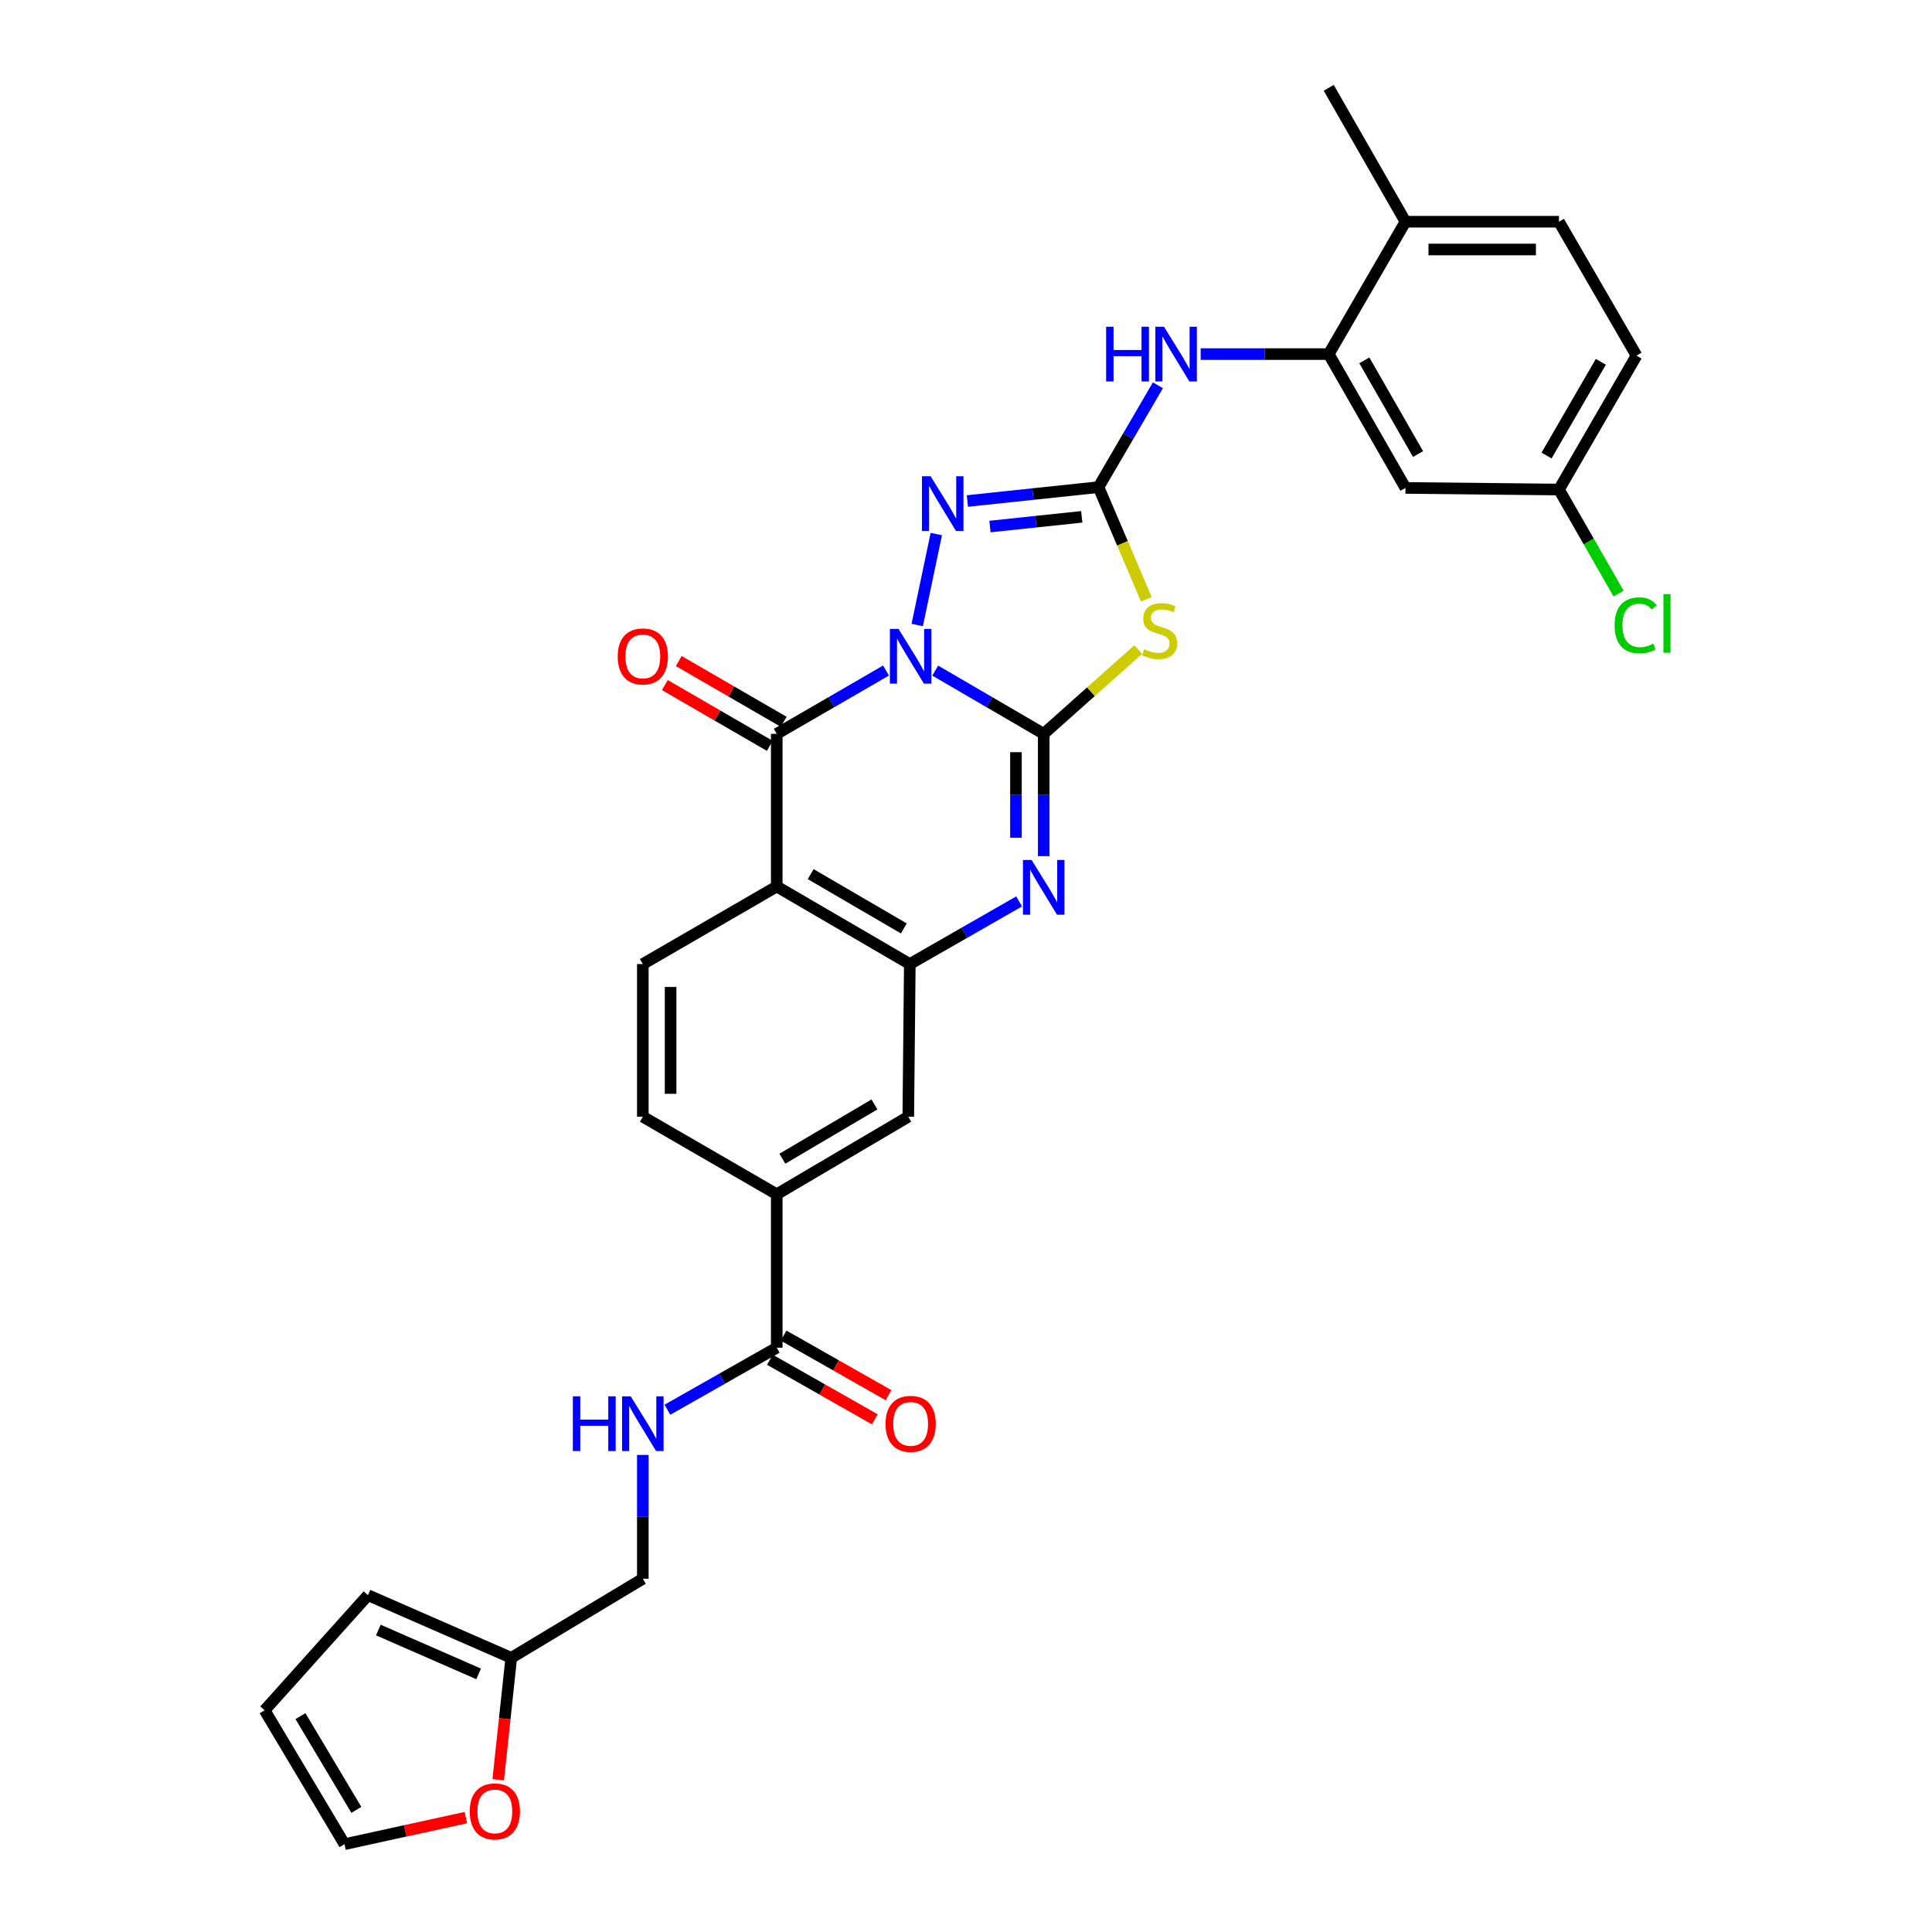 <?xml version='1.0' encoding='iso-8859-1'?>
<svg version='1.1' baseProfile='full'
              xmlns='http://www.w3.org/2000/svg'
                      xmlns:rdkit='http://www.rdkit.org/xml'
                      xmlns:xlink='http://www.w3.org/1999/xlink'
                  xml:space='preserve'
width='1000px' height='1000px' viewBox='0 0 1000 1000'>
<!-- END OF HEADER -->
<rect style='opacity:1.0;fill:#FFFFFF;stroke:none' width='1000' height='1000' x='0' y='0'> </rect>
<path class='bond-0' d='M 484.08,347.111 L 512.152,363.471' style='fill:none;fill-rule:evenodd;stroke:#0000FF;stroke-width:6px;stroke-linecap:butt;stroke-linejoin:miter;stroke-opacity:1' />
<path class='bond-0' d='M 512.152,363.471 L 540.223,379.83' style='fill:none;fill-rule:evenodd;stroke:#000000;stroke-width:6px;stroke-linecap:butt;stroke-linejoin:miter;stroke-opacity:1' />
<path class='bond-1' d='M 458.605,347.071 L 430.322,363.45' style='fill:none;fill-rule:evenodd;stroke:#0000FF;stroke-width:6px;stroke-linecap:butt;stroke-linejoin:miter;stroke-opacity:1' />
<path class='bond-1' d='M 430.322,363.45 L 402.04,379.83' style='fill:none;fill-rule:evenodd;stroke:#000000;stroke-width:6px;stroke-linecap:butt;stroke-linejoin:miter;stroke-opacity:1' />
<path class='bond-4' d='M 474.746,323.512 L 484.636,276.432' style='fill:none;fill-rule:evenodd;stroke:#0000FF;stroke-width:6px;stroke-linecap:butt;stroke-linejoin:miter;stroke-opacity:1' />
<path class='bond-2' d='M 540.223,379.83 L 564.677,358.026' style='fill:none;fill-rule:evenodd;stroke:#000000;stroke-width:6px;stroke-linecap:butt;stroke-linejoin:miter;stroke-opacity:1' />
<path class='bond-2' d='M 564.677,358.026 L 589.131,336.221' style='fill:none;fill-rule:evenodd;stroke:#CCCC00;stroke-width:6px;stroke-linecap:butt;stroke-linejoin:miter;stroke-opacity:1' />
<path class='bond-5' d='M 540.223,379.83 L 540.223,411.481' style='fill:none;fill-rule:evenodd;stroke:#000000;stroke-width:6px;stroke-linecap:butt;stroke-linejoin:miter;stroke-opacity:1' />
<path class='bond-5' d='M 540.223,411.481 L 540.223,443.132' style='fill:none;fill-rule:evenodd;stroke:#0000FF;stroke-width:6px;stroke-linecap:butt;stroke-linejoin:miter;stroke-opacity:1' />
<path class='bond-5' d='M 525.851,389.325 L 525.851,411.481' style='fill:none;fill-rule:evenodd;stroke:#000000;stroke-width:6px;stroke-linecap:butt;stroke-linejoin:miter;stroke-opacity:1' />
<path class='bond-5' d='M 525.851,411.481 L 525.851,433.637' style='fill:none;fill-rule:evenodd;stroke:#0000FF;stroke-width:6px;stroke-linecap:butt;stroke-linejoin:miter;stroke-opacity:1' />
<path class='bond-6' d='M 402.04,379.83 L 402.04,458.847' style='fill:none;fill-rule:evenodd;stroke:#000000;stroke-width:6px;stroke-linecap:butt;stroke-linejoin:miter;stroke-opacity:1' />
<path class='bond-16' d='M 405.641,373.611 L 378.485,357.886' style='fill:none;fill-rule:evenodd;stroke:#000000;stroke-width:6px;stroke-linecap:butt;stroke-linejoin:miter;stroke-opacity:1' />
<path class='bond-16' d='M 378.485,357.886 L 351.328,342.16' style='fill:none;fill-rule:evenodd;stroke:#FF0000;stroke-width:6px;stroke-linecap:butt;stroke-linejoin:miter;stroke-opacity:1' />
<path class='bond-16' d='M 398.439,386.049 L 371.282,370.323' style='fill:none;fill-rule:evenodd;stroke:#000000;stroke-width:6px;stroke-linecap:butt;stroke-linejoin:miter;stroke-opacity:1' />
<path class='bond-16' d='M 371.282,370.323 L 344.126,354.597' style='fill:none;fill-rule:evenodd;stroke:#FF0000;stroke-width:6px;stroke-linecap:butt;stroke-linejoin:miter;stroke-opacity:1' />
<path class='bond-31' d='M 593.339,310.196 L 580.962,281.172' style='fill:none;fill-rule:evenodd;stroke:#CCCC00;stroke-width:6px;stroke-linecap:butt;stroke-linejoin:miter;stroke-opacity:1' />
<path class='bond-31' d='M 580.962,281.172 L 568.585,252.147' style='fill:none;fill-rule:evenodd;stroke:#000000;stroke-width:6px;stroke-linecap:butt;stroke-linejoin:miter;stroke-opacity:1' />
<path class='bond-3' d='M 568.585,252.147 L 534.65,255.732' style='fill:none;fill-rule:evenodd;stroke:#000000;stroke-width:6px;stroke-linecap:butt;stroke-linejoin:miter;stroke-opacity:1' />
<path class='bond-3' d='M 534.65,255.732 L 500.715,259.317' style='fill:none;fill-rule:evenodd;stroke:#0000FF;stroke-width:6px;stroke-linecap:butt;stroke-linejoin:miter;stroke-opacity:1' />
<path class='bond-3' d='M 559.914,267.515 L 536.16,270.025' style='fill:none;fill-rule:evenodd;stroke:#000000;stroke-width:6px;stroke-linecap:butt;stroke-linejoin:miter;stroke-opacity:1' />
<path class='bond-3' d='M 536.16,270.025 L 512.405,272.535' style='fill:none;fill-rule:evenodd;stroke:#0000FF;stroke-width:6px;stroke-linecap:butt;stroke-linejoin:miter;stroke-opacity:1' />
<path class='bond-8' d='M 568.585,252.147 L 583.956,225.789' style='fill:none;fill-rule:evenodd;stroke:#000000;stroke-width:6px;stroke-linecap:butt;stroke-linejoin:miter;stroke-opacity:1' />
<path class='bond-8' d='M 583.956,225.789 L 599.328,199.432' style='fill:none;fill-rule:evenodd;stroke:#0000FF;stroke-width:6px;stroke-linecap:butt;stroke-linejoin:miter;stroke-opacity:1' />
<path class='bond-32' d='M 527.486,466.577 L 499.201,482.785' style='fill:none;fill-rule:evenodd;stroke:#0000FF;stroke-width:6px;stroke-linecap:butt;stroke-linejoin:miter;stroke-opacity:1' />
<path class='bond-32' d='M 499.201,482.785 L 470.916,498.994' style='fill:none;fill-rule:evenodd;stroke:#000000;stroke-width:6px;stroke-linecap:butt;stroke-linejoin:miter;stroke-opacity:1' />
<path class='bond-7' d='M 402.04,458.847 L 470.916,498.994' style='fill:none;fill-rule:evenodd;stroke:#000000;stroke-width:6px;stroke-linecap:butt;stroke-linejoin:miter;stroke-opacity:1' />
<path class='bond-7' d='M 419.609,452.452 L 467.822,480.555' style='fill:none;fill-rule:evenodd;stroke:#000000;stroke-width:6px;stroke-linecap:butt;stroke-linejoin:miter;stroke-opacity:1' />
<path class='bond-12' d='M 402.04,458.847 L 332.725,498.994' style='fill:none;fill-rule:evenodd;stroke:#000000;stroke-width:6px;stroke-linecap:butt;stroke-linejoin:miter;stroke-opacity:1' />
<path class='bond-11' d='M 470.916,498.994 L 470.126,578.011' style='fill:none;fill-rule:evenodd;stroke:#000000;stroke-width:6px;stroke-linecap:butt;stroke-linejoin:miter;stroke-opacity:1' />
<path class='bond-9' d='M 621.463,183.279 L 654.606,183.279' style='fill:none;fill-rule:evenodd;stroke:#0000FF;stroke-width:6px;stroke-linecap:butt;stroke-linejoin:miter;stroke-opacity:1' />
<path class='bond-9' d='M 654.606,183.279 L 687.749,183.279' style='fill:none;fill-rule:evenodd;stroke:#000000;stroke-width:6px;stroke-linecap:butt;stroke-linejoin:miter;stroke-opacity:1' />
<path class='bond-15' d='M 687.749,183.279 L 727.465,252.554' style='fill:none;fill-rule:evenodd;stroke:#000000;stroke-width:6px;stroke-linecap:butt;stroke-linejoin:miter;stroke-opacity:1' />
<path class='bond-15' d='M 706.175,186.522 L 733.976,235.014' style='fill:none;fill-rule:evenodd;stroke:#000000;stroke-width:6px;stroke-linecap:butt;stroke-linejoin:miter;stroke-opacity:1' />
<path class='bond-19' d='M 687.749,183.279 L 727.465,114.762' style='fill:none;fill-rule:evenodd;stroke:#000000;stroke-width:6px;stroke-linecap:butt;stroke-linejoin:miter;stroke-opacity:1' />
<path class='bond-10' d='M 402.04,697.558 L 402.04,618.15' style='fill:none;fill-rule:evenodd;stroke:#000000;stroke-width:6px;stroke-linecap:butt;stroke-linejoin:miter;stroke-opacity:1' />
<path class='bond-14' d='M 402.04,697.558 L 373.749,713.618' style='fill:none;fill-rule:evenodd;stroke:#000000;stroke-width:6px;stroke-linecap:butt;stroke-linejoin:miter;stroke-opacity:1' />
<path class='bond-14' d='M 373.749,713.618 L 345.457,729.678' style='fill:none;fill-rule:evenodd;stroke:#0000FF;stroke-width:6px;stroke-linecap:butt;stroke-linejoin:miter;stroke-opacity:1' />
<path class='bond-21' d='M 398.492,703.807 L 425.649,719.225' style='fill:none;fill-rule:evenodd;stroke:#000000;stroke-width:6px;stroke-linecap:butt;stroke-linejoin:miter;stroke-opacity:1' />
<path class='bond-21' d='M 425.649,719.225 L 452.807,734.644' style='fill:none;fill-rule:evenodd;stroke:#FF0000;stroke-width:6px;stroke-linecap:butt;stroke-linejoin:miter;stroke-opacity:1' />
<path class='bond-21' d='M 405.588,691.308 L 432.745,706.727' style='fill:none;fill-rule:evenodd;stroke:#000000;stroke-width:6px;stroke-linecap:butt;stroke-linejoin:miter;stroke-opacity:1' />
<path class='bond-21' d='M 432.745,706.727 L 459.903,722.145' style='fill:none;fill-rule:evenodd;stroke:#FF0000;stroke-width:6px;stroke-linecap:butt;stroke-linejoin:miter;stroke-opacity:1' />
<path class='bond-33' d='M 470.126,578.011 L 402.04,618.15' style='fill:none;fill-rule:evenodd;stroke:#000000;stroke-width:6px;stroke-linecap:butt;stroke-linejoin:miter;stroke-opacity:1' />
<path class='bond-33' d='M 452.614,571.65 L 404.954,599.748' style='fill:none;fill-rule:evenodd;stroke:#000000;stroke-width:6px;stroke-linecap:butt;stroke-linejoin:miter;stroke-opacity:1' />
<path class='bond-20' d='M 332.725,498.994 L 332.725,578.011' style='fill:none;fill-rule:evenodd;stroke:#000000;stroke-width:6px;stroke-linecap:butt;stroke-linejoin:miter;stroke-opacity:1' />
<path class='bond-20' d='M 347.097,510.846 L 347.097,566.158' style='fill:none;fill-rule:evenodd;stroke:#000000;stroke-width:6px;stroke-linecap:butt;stroke-linejoin:miter;stroke-opacity:1' />
<path class='bond-13' d='M 402.04,618.15 L 332.725,578.011' style='fill:none;fill-rule:evenodd;stroke:#000000;stroke-width:6px;stroke-linecap:butt;stroke-linejoin:miter;stroke-opacity:1' />
<path class='bond-25' d='M 332.725,753.073 L 332.725,785.117' style='fill:none;fill-rule:evenodd;stroke:#0000FF;stroke-width:6px;stroke-linecap:butt;stroke-linejoin:miter;stroke-opacity:1' />
<path class='bond-25' d='M 332.725,785.117 L 332.725,817.161' style='fill:none;fill-rule:evenodd;stroke:#000000;stroke-width:6px;stroke-linecap:butt;stroke-linejoin:miter;stroke-opacity:1' />
<path class='bond-27' d='M 727.465,252.554 L 806.912,253.384' style='fill:none;fill-rule:evenodd;stroke:#000000;stroke-width:6px;stroke-linecap:butt;stroke-linejoin:miter;stroke-opacity:1' />
<path class='bond-17' d='M 264.623,858.098 L 332.725,817.161' style='fill:none;fill-rule:evenodd;stroke:#000000;stroke-width:6px;stroke-linecap:butt;stroke-linejoin:miter;stroke-opacity:1' />
<path class='bond-18' d='M 264.623,858.098 L 261.248,889.64' style='fill:none;fill-rule:evenodd;stroke:#000000;stroke-width:6px;stroke-linecap:butt;stroke-linejoin:miter;stroke-opacity:1' />
<path class='bond-18' d='M 261.248,889.64 L 257.873,921.182' style='fill:none;fill-rule:evenodd;stroke:#FF0000;stroke-width:6px;stroke-linecap:butt;stroke-linejoin:miter;stroke-opacity:1' />
<path class='bond-22' d='M 264.623,858.098 L 190.461,825.664' style='fill:none;fill-rule:evenodd;stroke:#000000;stroke-width:6px;stroke-linecap:butt;stroke-linejoin:miter;stroke-opacity:1' />
<path class='bond-22' d='M 247.74,866.401 L 195.826,843.698' style='fill:none;fill-rule:evenodd;stroke:#000000;stroke-width:6px;stroke-linecap:butt;stroke-linejoin:miter;stroke-opacity:1' />
<path class='bond-23' d='M 241.136,940.782 L 209.722,947.664' style='fill:none;fill-rule:evenodd;stroke:#FF0000;stroke-width:6px;stroke-linecap:butt;stroke-linejoin:miter;stroke-opacity:1' />
<path class='bond-23' d='M 209.722,947.664 L 178.308,954.545' style='fill:none;fill-rule:evenodd;stroke:#000000;stroke-width:6px;stroke-linecap:butt;stroke-linejoin:miter;stroke-opacity:1' />
<path class='bond-26' d='M 727.465,114.762 L 806.912,114.762' style='fill:none;fill-rule:evenodd;stroke:#000000;stroke-width:6px;stroke-linecap:butt;stroke-linejoin:miter;stroke-opacity:1' />
<path class='bond-26' d='M 739.382,129.134 L 794.995,129.134' style='fill:none;fill-rule:evenodd;stroke:#000000;stroke-width:6px;stroke-linecap:butt;stroke-linejoin:miter;stroke-opacity:1' />
<path class='bond-30' d='M 727.465,114.762 L 687.749,45.455' style='fill:none;fill-rule:evenodd;stroke:#000000;stroke-width:6px;stroke-linecap:butt;stroke-linejoin:miter;stroke-opacity:1' />
<path class='bond-24' d='M 190.461,825.664 L 136.972,885.238' style='fill:none;fill-rule:evenodd;stroke:#000000;stroke-width:6px;stroke-linecap:butt;stroke-linejoin:miter;stroke-opacity:1' />
<path class='bond-35' d='M 178.308,954.545 L 136.972,885.238' style='fill:none;fill-rule:evenodd;stroke:#000000;stroke-width:6px;stroke-linecap:butt;stroke-linejoin:miter;stroke-opacity:1' />
<path class='bond-35' d='M 184.452,936.787 L 155.516,888.272' style='fill:none;fill-rule:evenodd;stroke:#000000;stroke-width:6px;stroke-linecap:butt;stroke-linejoin:miter;stroke-opacity:1' />
<path class='bond-28' d='M 806.912,114.762 L 847.052,184.077' style='fill:none;fill-rule:evenodd;stroke:#000000;stroke-width:6px;stroke-linecap:butt;stroke-linejoin:miter;stroke-opacity:1' />
<path class='bond-29' d='M 806.912,253.384 L 822.341,280.306' style='fill:none;fill-rule:evenodd;stroke:#000000;stroke-width:6px;stroke-linecap:butt;stroke-linejoin:miter;stroke-opacity:1' />
<path class='bond-29' d='M 822.341,280.306 L 837.77,307.227' style='fill:none;fill-rule:evenodd;stroke:#00CC00;stroke-width:6px;stroke-linecap:butt;stroke-linejoin:miter;stroke-opacity:1' />
<path class='bond-34' d='M 806.912,253.384 L 847.052,184.077' style='fill:none;fill-rule:evenodd;stroke:#000000;stroke-width:6px;stroke-linecap:butt;stroke-linejoin:miter;stroke-opacity:1' />
<path class='bond-34' d='M 800.496,235.785 L 828.594,187.27' style='fill:none;fill-rule:evenodd;stroke:#000000;stroke-width:6px;stroke-linecap:butt;stroke-linejoin:miter;stroke-opacity:1' />
<path  class='atom-0' d='M 465.087 325.531
L 474.367 340.531
Q 475.287 342.011, 476.767 344.691
Q 478.247 347.371, 478.327 347.531
L 478.327 325.531
L 482.087 325.531
L 482.087 353.851
L 478.207 353.851
L 468.247 337.451
Q 467.087 335.531, 465.847 333.331
Q 464.647 331.131, 464.287 330.451
L 464.287 353.851
L 460.607 353.851
L 460.607 325.531
L 465.087 325.531
' fill='#0000FF'/>
<path  class='atom-3' d='M 592.22 336.053
Q 592.54 336.173, 593.86 336.733
Q 595.18 337.293, 596.62 337.653
Q 598.1 337.973, 599.54 337.973
Q 602.22 337.973, 603.78 336.693
Q 605.34 335.373, 605.34 333.093
Q 605.34 331.533, 604.54 330.573
Q 603.78 329.613, 602.58 329.093
Q 601.38 328.573, 599.38 327.973
Q 596.86 327.213, 595.34 326.493
Q 593.86 325.773, 592.78 324.253
Q 591.74 322.733, 591.74 320.173
Q 591.74 316.613, 594.14 314.413
Q 596.58 312.213, 601.38 312.213
Q 604.66 312.213, 608.38 313.773
L 607.46 316.853
Q 604.06 315.453, 601.5 315.453
Q 598.74 315.453, 597.22 316.613
Q 595.7 317.733, 595.74 319.693
Q 595.74 321.213, 596.5 322.133
Q 597.3 323.053, 598.42 323.573
Q 599.58 324.093, 601.5 324.693
Q 604.06 325.493, 605.58 326.293
Q 607.1 327.093, 608.18 328.733
Q 609.3 330.333, 609.3 333.093
Q 609.3 337.013, 606.66 339.133
Q 604.06 341.213, 599.7 341.213
Q 597.18 341.213, 595.26 340.653
Q 593.38 340.133, 591.14 339.213
L 592.22 336.053
' fill='#CCCC00'/>
<path  class='atom-5' d='M 481.687 246.506
L 490.967 261.506
Q 491.887 262.986, 493.367 265.666
Q 494.847 268.346, 494.927 268.506
L 494.927 246.506
L 498.687 246.506
L 498.687 274.826
L 494.807 274.826
L 484.847 258.426
Q 483.687 256.506, 482.447 254.306
Q 481.247 252.106, 480.887 251.426
L 480.887 274.826
L 477.207 274.826
L 477.207 246.506
L 481.687 246.506
' fill='#0000FF'/>
<path  class='atom-6' d='M 533.963 445.118
L 543.243 460.118
Q 544.163 461.598, 545.643 464.278
Q 547.123 466.958, 547.203 467.118
L 547.203 445.118
L 550.963 445.118
L 550.963 473.438
L 547.083 473.438
L 537.123 457.038
Q 535.963 455.118, 534.723 452.918
Q 533.523 450.718, 533.163 450.038
L 533.163 473.438
L 529.483 473.438
L 529.483 445.118
L 533.963 445.118
' fill='#0000FF'/>
<path  class='atom-9' d='M 572.528 169.119
L 576.368 169.119
L 576.368 181.159
L 590.848 181.159
L 590.848 169.119
L 594.688 169.119
L 594.688 197.439
L 590.848 197.439
L 590.848 184.359
L 576.368 184.359
L 576.368 197.439
L 572.528 197.439
L 572.528 169.119
' fill='#0000FF'/>
<path  class='atom-9' d='M 602.488 169.119
L 611.768 184.119
Q 612.688 185.599, 614.168 188.279
Q 615.648 190.959, 615.728 191.119
L 615.728 169.119
L 619.488 169.119
L 619.488 197.439
L 615.608 197.439
L 605.648 181.039
Q 604.488 179.119, 603.248 176.919
Q 602.048 174.719, 601.688 174.039
L 601.688 197.439
L 598.008 197.439
L 598.008 169.119
L 602.488 169.119
' fill='#0000FF'/>
<path  class='atom-15' d='M 296.505 722.746
L 300.345 722.746
L 300.345 734.786
L 314.825 734.786
L 314.825 722.746
L 318.665 722.746
L 318.665 751.066
L 314.825 751.066
L 314.825 737.986
L 300.345 737.986
L 300.345 751.066
L 296.505 751.066
L 296.505 722.746
' fill='#0000FF'/>
<path  class='atom-15' d='M 326.465 722.746
L 335.745 737.746
Q 336.665 739.226, 338.145 741.906
Q 339.625 744.586, 339.705 744.746
L 339.705 722.746
L 343.465 722.746
L 343.465 751.066
L 339.585 751.066
L 329.625 734.666
Q 328.465 732.746, 327.225 730.546
Q 326.025 728.346, 325.665 727.666
L 325.665 751.066
L 321.985 751.066
L 321.985 722.746
L 326.465 722.746
' fill='#0000FF'/>
<path  class='atom-17' d='M 319.725 339.771
Q 319.725 332.971, 323.085 329.171
Q 326.445 325.371, 332.725 325.371
Q 339.005 325.371, 342.365 329.171
Q 345.725 332.971, 345.725 339.771
Q 345.725 346.651, 342.325 350.571
Q 338.925 354.451, 332.725 354.451
Q 326.485 354.451, 323.085 350.571
Q 319.725 346.691, 319.725 339.771
M 332.725 351.251
Q 337.045 351.251, 339.365 348.371
Q 341.725 345.451, 341.725 339.771
Q 341.725 334.211, 339.365 331.411
Q 337.045 328.571, 332.725 328.571
Q 328.405 328.571, 326.045 331.371
Q 323.725 334.171, 323.725 339.771
Q 323.725 345.491, 326.045 348.371
Q 328.405 351.251, 332.725 351.251
' fill='#FF0000'/>
<path  class='atom-19' d='M 243.127 937.578
Q 243.127 930.778, 246.487 926.978
Q 249.847 923.178, 256.127 923.178
Q 262.407 923.178, 265.767 926.978
Q 269.127 930.778, 269.127 937.578
Q 269.127 944.458, 265.727 948.378
Q 262.327 952.258, 256.127 952.258
Q 249.887 952.258, 246.487 948.378
Q 243.127 944.498, 243.127 937.578
M 256.127 949.058
Q 260.447 949.058, 262.767 946.178
Q 265.127 943.258, 265.127 937.578
Q 265.127 932.018, 262.767 929.218
Q 260.447 926.378, 256.127 926.378
Q 251.807 926.378, 249.447 929.178
Q 247.127 931.978, 247.127 937.578
Q 247.127 943.298, 249.447 946.178
Q 251.807 949.058, 256.127 949.058
' fill='#FF0000'/>
<path  class='atom-22' d='M 458.347 736.986
Q 458.347 730.186, 461.707 726.386
Q 465.067 722.586, 471.347 722.586
Q 477.627 722.586, 480.987 726.386
Q 484.347 730.186, 484.347 736.986
Q 484.347 743.866, 480.947 747.786
Q 477.547 751.666, 471.347 751.666
Q 465.107 751.666, 461.707 747.786
Q 458.347 743.906, 458.347 736.986
M 471.347 748.466
Q 475.667 748.466, 477.987 745.586
Q 480.347 742.666, 480.347 736.986
Q 480.347 731.426, 477.987 728.626
Q 475.667 725.786, 471.347 725.786
Q 467.027 725.786, 464.667 728.586
Q 462.347 731.386, 462.347 736.986
Q 462.347 742.706, 464.667 745.586
Q 467.027 748.466, 471.347 748.466
' fill='#FF0000'/>
<path  class='atom-30' d='M 835.708 323.664
Q 835.708 316.624, 838.988 312.944
Q 842.308 309.224, 848.588 309.224
Q 854.428 309.224, 857.548 313.344
L 854.908 315.504
Q 852.628 312.504, 848.588 312.504
Q 844.308 312.504, 842.028 315.384
Q 839.788 318.224, 839.788 323.664
Q 839.788 329.264, 842.108 332.144
Q 844.468 335.024, 849.028 335.024
Q 852.148 335.024, 855.788 333.144
L 856.908 336.144
Q 855.428 337.104, 853.188 337.664
Q 850.948 338.224, 848.468 338.224
Q 842.308 338.224, 838.988 334.464
Q 835.708 330.704, 835.708 323.664
' fill='#00CC00'/>
<path  class='atom-30' d='M 860.988 307.504
L 864.668 307.504
L 864.668 337.864
L 860.988 337.864
L 860.988 307.504
' fill='#00CC00'/>
</svg>
